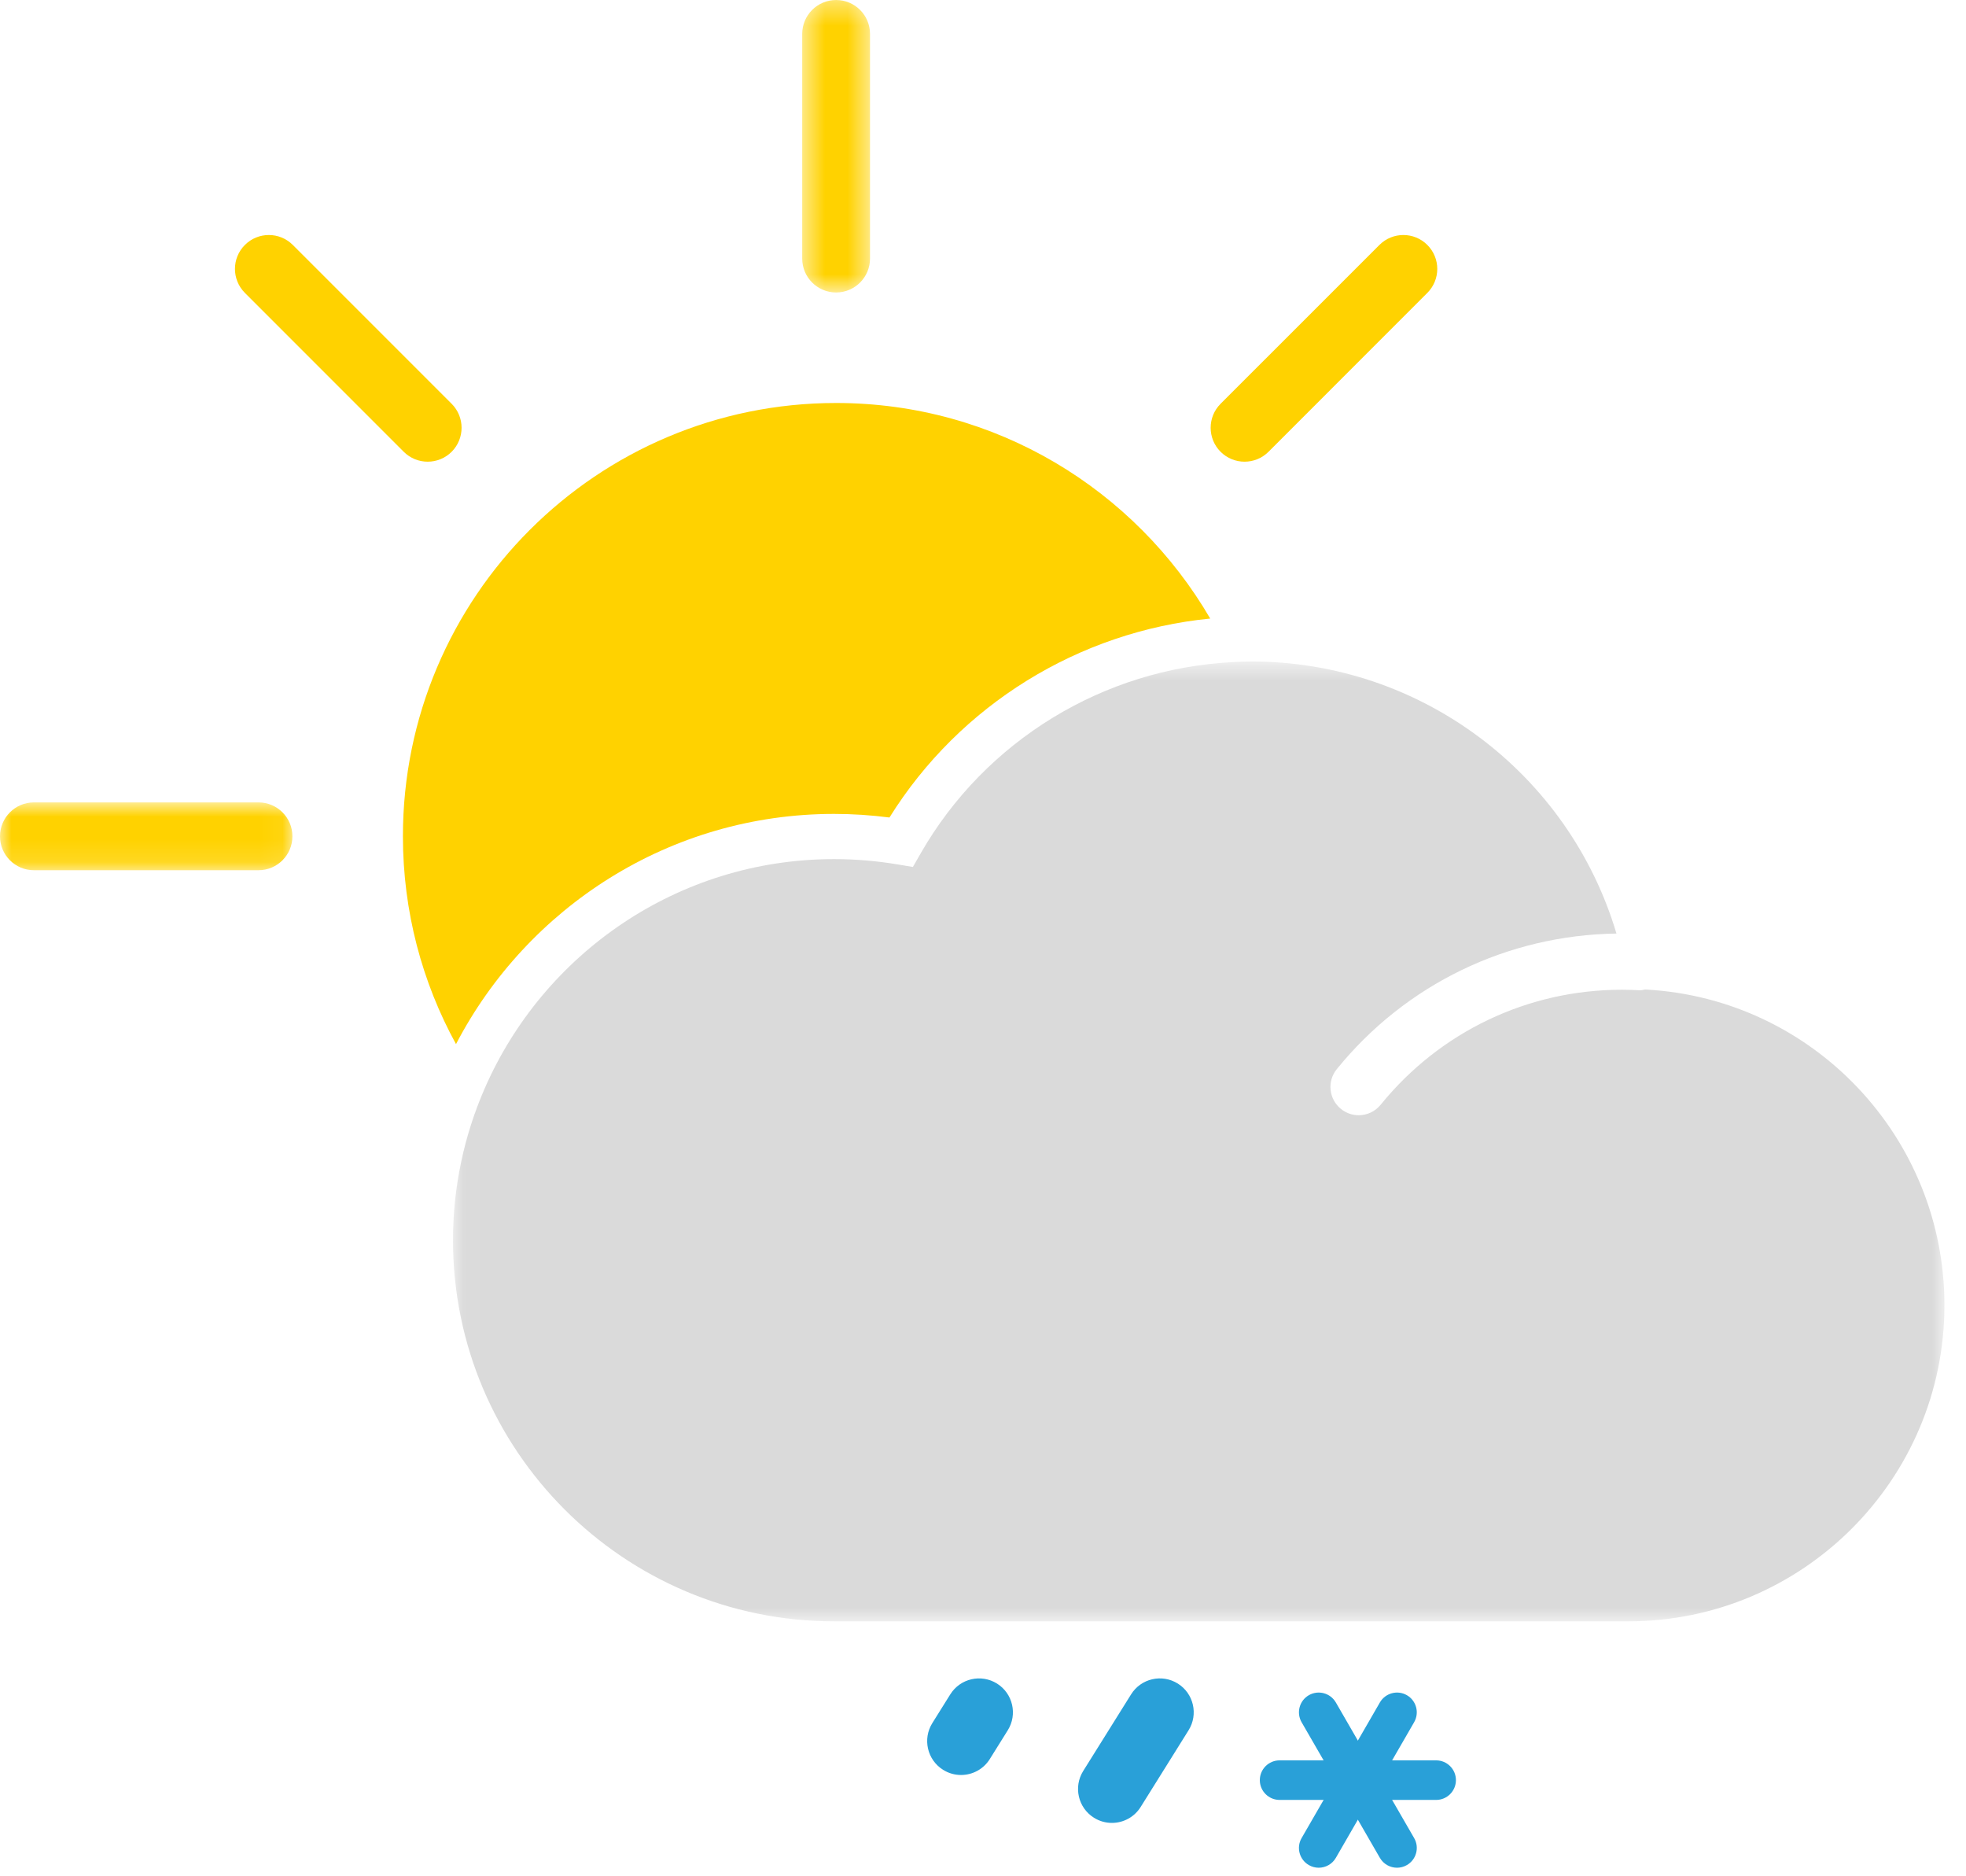 <?xml version="1.0" encoding="UTF-8"?>
<svg width="87px" height="83px" viewBox="0 0 87 83" version="1.1" xmlns="http://www.w3.org/2000/svg" xmlns:xlink="http://www.w3.org/1999/xlink">
    <!-- Generator: Sketch 48.2 (47327) - http://www.bohemiancoding.com/sketch -->
    <title>37</title>
    <desc>Created with Sketch.</desc>
    <defs>
        <polygon id="path-1" points="0.5 0.369 3.5 0.369 3.5 13.309 0.5 13.309"></polygon>
        <polygon id="path-3" points="0 0.868 12.94 0.868 12.94 3.868 0 3.868"></polygon>
        <polygon id="path-5" points="0.046 0.635 66.046 0.635 66.046 43.1 0.046 43.1"></polygon>
    </defs>
    <g id="Page-1" stroke="none" stroke-width="1" fill="none" fill-rule="evenodd">
        <g id="37" transform="translate(0, -1)">
            <path d="M63.553,80.632 L56.625,80.632 C56.141,80.632 55.75,80.24 55.75,79.757 C55.75,79.273 56.141,78.882 56.625,78.882 L63.553,78.882 C64.036,78.882 64.428,79.273 64.428,79.757 C64.428,80.24 64.036,80.632 63.553,80.632" id="Fill-1" fill="#29A0D8"></path>
            <path d="M58.355,83.632 C58.208,83.632 58.056,83.594 57.919,83.514 C57.501,83.273 57.356,82.737 57.599,82.32 L61.063,76.32 C61.304,75.903 61.84,75.758 62.258,75.999 C62.676,76.24 62.821,76.775 62.578,77.195 L59.114,83.195 C58.953,83.475 58.658,83.632 58.355,83.632" id="Fill-3" fill="#29A0D8"></path>
            <path d="M61.822,83.632 C61.519,83.632 61.225,83.475 61.063,83.195 L57.599,77.195 C57.357,76.775 57.501,76.24 57.919,75.999 C58.338,75.758 58.873,75.903 59.114,76.32 L62.579,82.32 C62.821,82.737 62.677,83.273 62.259,83.514 C62.121,83.594 61.97,83.632 61.822,83.632" id="Fill-5" fill="#29A0D8"></path>
            <path d="M49.204,81.649 C48.933,81.649 48.658,81.576 48.411,81.421 C47.708,80.982 47.495,80.057 47.933,79.354 L50.053,75.962 C50.492,75.259 51.417,75.045 52.12,75.484 C52.823,75.923 53.036,76.848 52.597,77.551 L50.477,80.944 C50.193,81.399 49.704,81.649 49.204,81.649" id="Fill-7" fill="#29A0D8"></path>
            <path d="M42.528,79.529 C42.257,79.529 41.982,79.456 41.735,79.301 C41.032,78.862 40.819,77.937 41.257,77.234 L42.052,75.962 C42.491,75.259 43.416,75.046 44.119,75.484 C44.822,75.924 45.035,76.848 44.596,77.551 L43.801,78.824 C43.517,79.279 43.028,79.529 42.528,79.529" id="Fill-9" fill="#29A0D8"></path>
            <g id="Group-13" transform="translate(35, 0.631)">
                <mask id="mask-2" fill="white">
                    <use xlink:href="#path-1"></use>
                </mask>
                <g id="Clip-12"></g>
                <path d="M2,13.309 C1.171,13.309 0.5,12.637 0.5,11.809 L0.5,1.869 C0.5,1.04 1.171,0.369 2,0.369 C2.829,0.369 3.5,1.04 3.5,1.869 L3.5,11.809 C3.5,12.637 2.829,13.309 2,13.309" id="Fill-11" fill="#FFD200" mask="url(#mask-2)"></path>
            </g>
            <path d="M55.074,21.426 C54.69,21.426 54.306,21.28 54.013,20.987 C53.428,20.401 53.428,19.45 54.013,18.865 L61.042,11.837 C61.628,11.251 62.577,11.251 63.163,11.837 C63.749,12.423 63.749,13.372 63.163,13.958 L56.135,20.987 C55.842,21.28 55.458,21.426 55.074,21.426" id="Fill-14" fill="#FFD200"></path>
            <g id="Group-18" transform="translate(0, 35.632)">
                <mask id="mask-4" fill="white">
                    <use xlink:href="#path-3"></use>
                </mask>
                <g id="Clip-17"></g>
                <path d="M11.44,3.868 L1.5,3.868 C0.671,3.868 -0,3.197 -0,2.368 C-0,1.54 0.671,0.868 1.5,0.868 L11.44,0.868 C12.269,0.868 12.94,1.54 12.94,2.368 C12.94,3.197 12.269,3.868 11.44,3.868" id="Fill-16" fill="#FFD200" mask="url(#mask-4)"></path>
            </g>
            <path d="M18.926,21.426 C18.542,21.426 18.158,21.28 17.865,20.987 L10.837,13.958 C10.251,13.372 10.251,12.422 10.837,11.837 C11.423,11.251 12.372,11.251 12.958,11.837 L19.987,18.865 C20.572,19.45 20.572,20.401 19.987,20.987 C19.694,21.28 19.31,21.426 18.926,21.426" id="Fill-19" fill="#FFD200"></path>
            <path d="M36.908,37.009 C37.725,37.009 38.547,37.063 39.361,37.168 C42.47,32.18 47.749,28.935 53.555,28.366 C50.233,22.669 44.072,18.829 37,18.829 C26.413,18.829 17.83,27.412 17.83,37.999 C17.83,41.331 18.683,44.464 20.179,47.194 C23.325,41.152 29.637,37.009 36.908,37.009" id="Fill-21" fill="#FFD200"></path>
            <g id="Group-25" transform="translate(20, 29.631)">
                <mask id="mask-6" fill="white">
                    <use xlink:href="#path-5"></use>
                </mask>
                <g id="Clip-24"></g>
                <path d="M52.87,15.15 L52.8,15.146 C52.722,15.157 52.649,15.185 52.566,15.181 C52.303,15.166 52.037,15.157 51.77,15.157 C47.611,15.157 43.721,17.012 41.097,20.246 C40.849,20.55 40.489,20.709 40.125,20.709 C39.849,20.709 39.57,20.617 39.338,20.429 C38.802,19.994 38.72,19.207 39.155,18.671 C42.205,14.912 46.706,12.741 51.532,12.671 C49.429,5.606 42.894,0.635 35.38,0.635 C35.101,0.635 34.824,0.65 34.547,0.664 C28.84,0.949 23.606,4.13 20.743,9.122 L20.397,9.725 L19.71,9.611 C18.786,9.456 17.843,9.378 16.908,9.378 C9.991,9.378 4.04,13.567 1.442,19.539 C0.548,21.594 0.046,23.858 0.046,26.239 C0.046,35.537 7.61,43.1 16.908,43.1 L52.059,43.1 C59.772,43.1 66.046,36.826 66.046,29.113 C66.046,21.706 60.259,15.572 52.87,15.15" id="Fill-23" fill="#DADADA" mask="url(#mask-6)"></path>
            </g>
        </g>
    </g>
</svg>